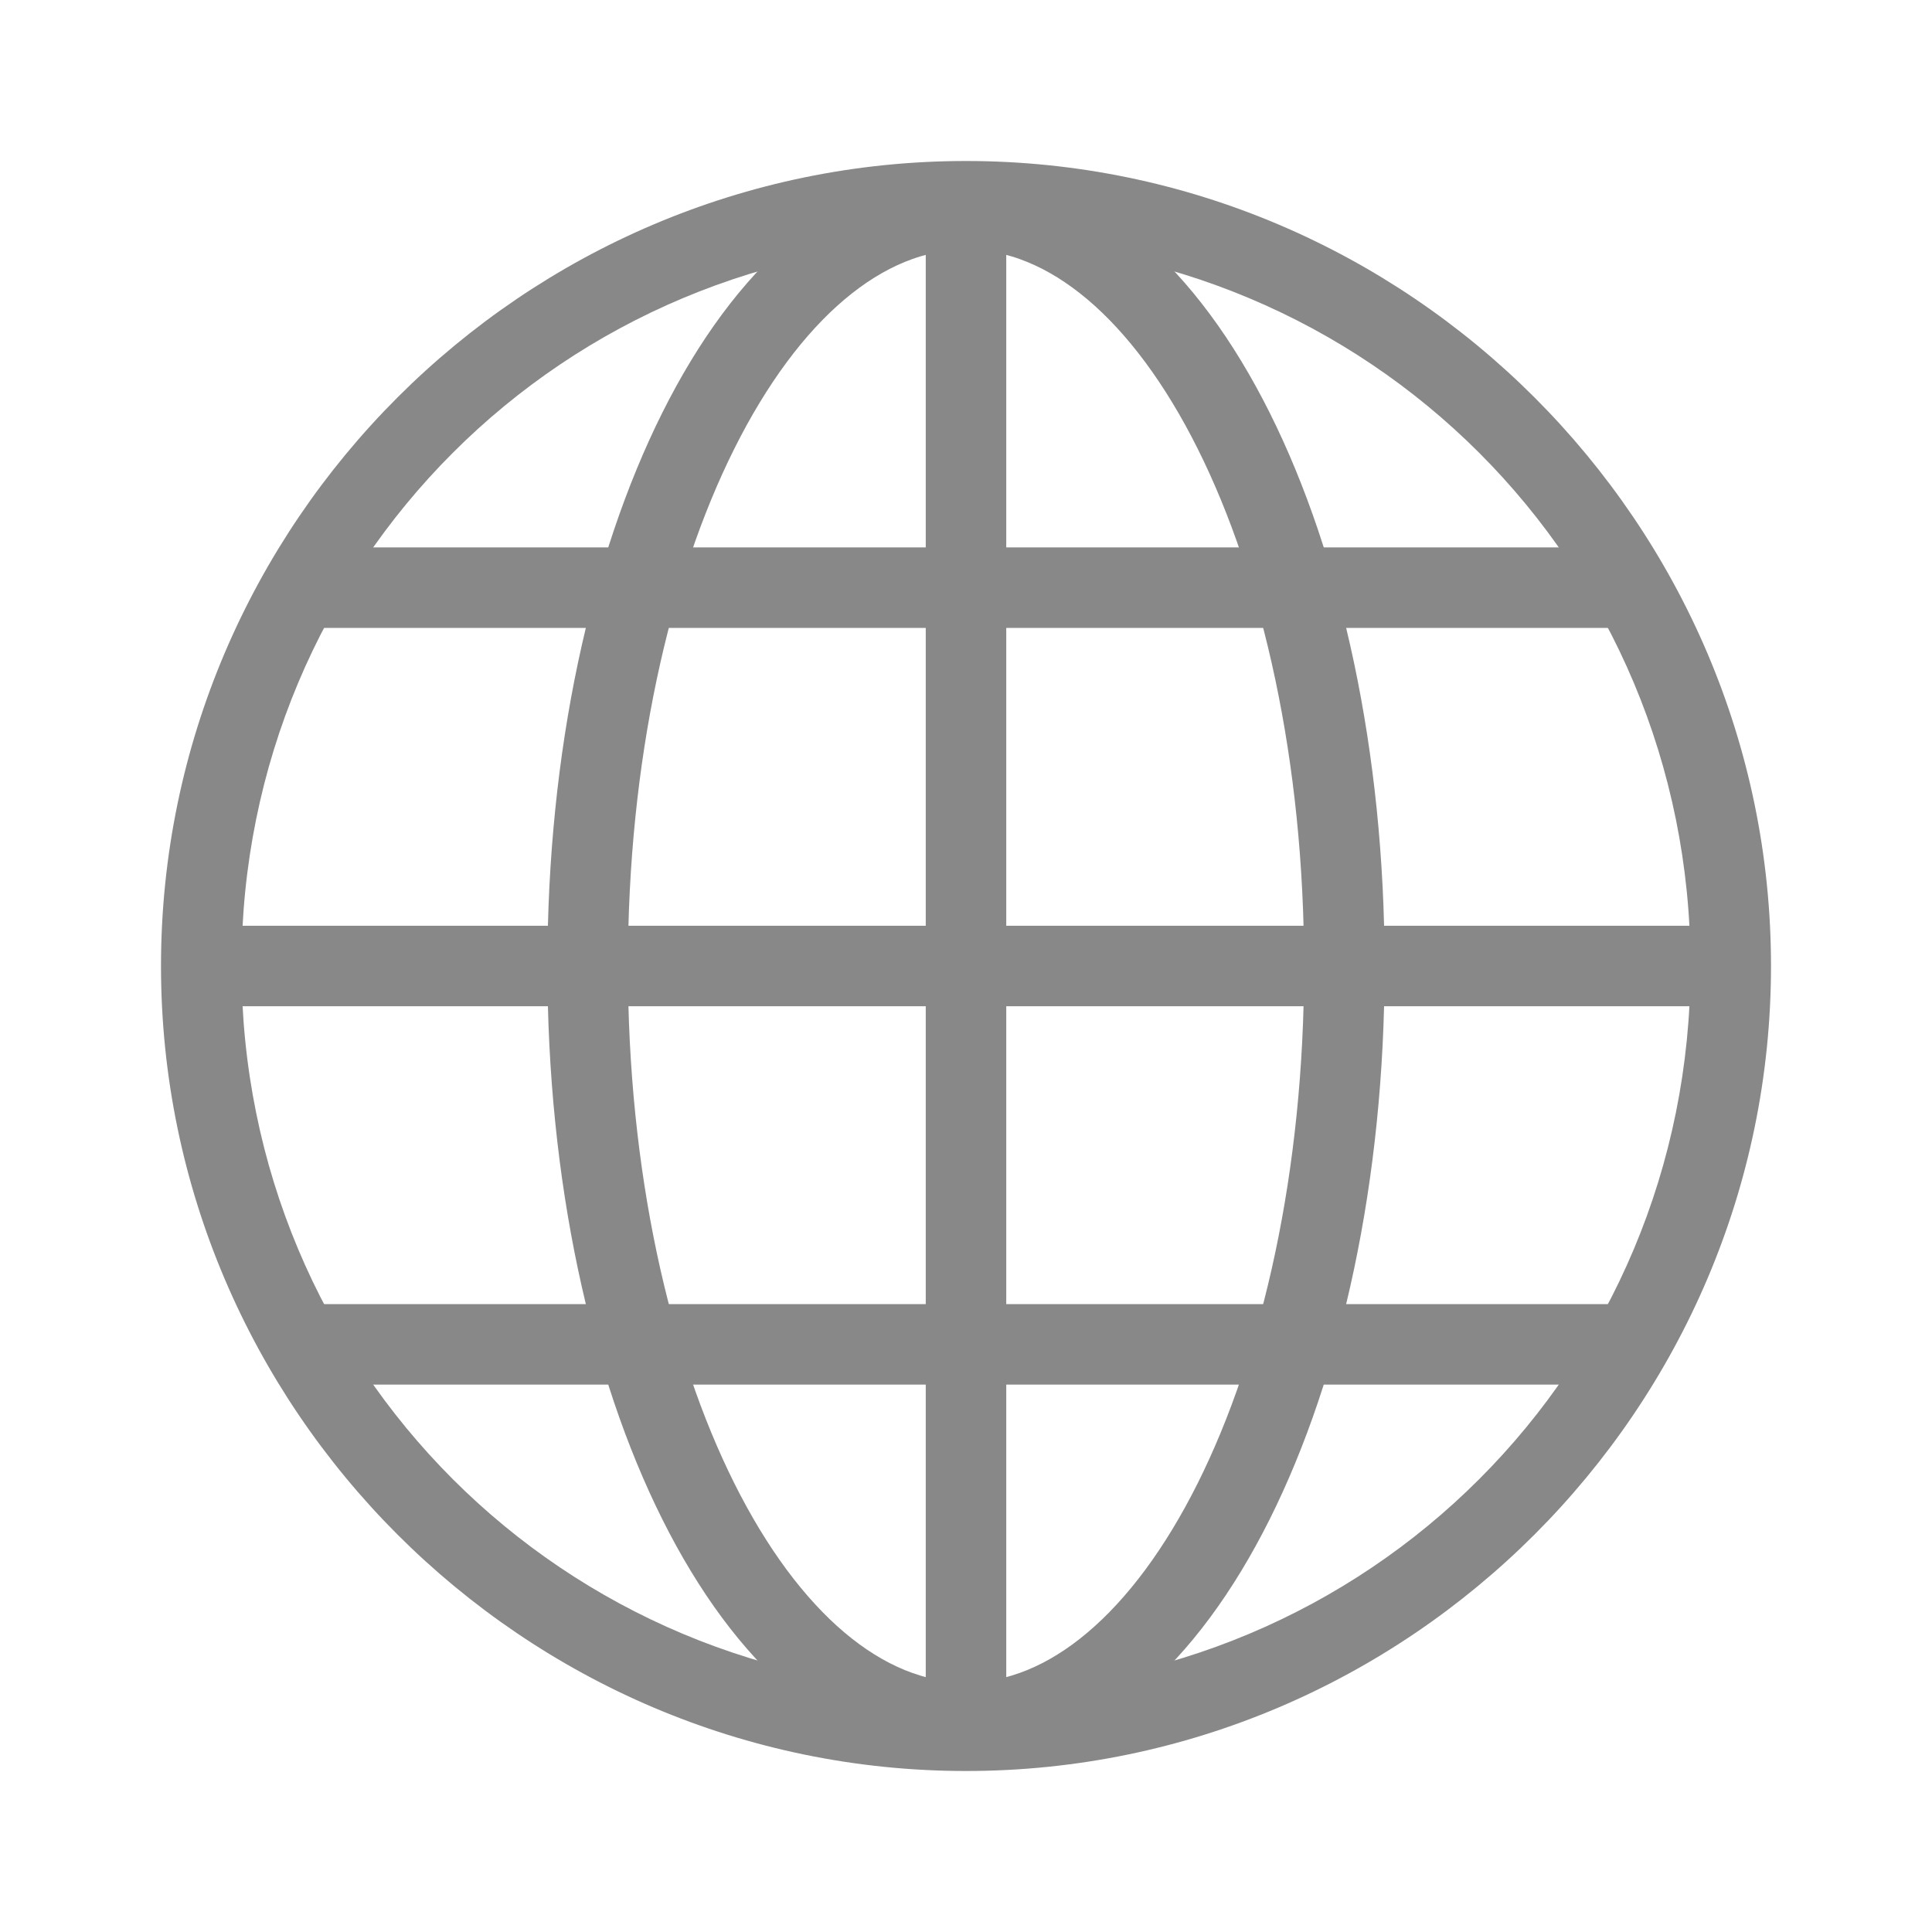 <?xml version="1.0" encoding="utf-8"?>
<!-- Generator: Adobe Illustrator 21.0.0, SVG Export Plug-In . SVG Version: 6.00 Build 0)  -->
<svg version="1.1" id="圖層_1" xmlns="http://www.w3.org/2000/svg" xmlns:xlink="http://www.w3.org/1999/xlink" x="0px" y="0px"
	 width="24px" height="24px" viewBox="0 0 24 24" style="enable-background:new 0 0 24 24;" xml:space="preserve">
<style type="text/css">
	.st0{fill:none;}
	.st1{fill:#888888;}
	.st2{fill:none;stroke:#888888;stroke-linecap:round;stroke-linejoin:round;stroke-miterlimit:10;}
</style>
<g>
	<rect class="st0" width="24" height="24"/>
	<g>
		<g>
			<g>
				<path class="st1" d="M12,3c5,0,9,4,9,9s-4,9-9,9s-9-4-9-9S7,3,12,3 M12,2C6.5,2,2,6.5,2,12s4.5,10,10,10s10-4.5,10-10
					S17.5,2,12,2L12,2z"/>
			</g>
			<path class="st2" d="M12,21.4c-2.6,0-4.7-4.2-4.7-9.4S9.4,2.6,12,2.6"/>
			<path class="st2" d="M12,2.6c2.6,0,4.7,4.2,4.7,9.4s-2.1,9.4-4.7,9.4"/>
			<line class="st2" x1="2.6" y1="12" x2="21.4" y2="12"/>
			<line class="st2" x1="3.8" y1="7.3" x2="20.2" y2="7.3"/>
			<line class="st2" x1="3.8" y1="16.7" x2="20.2" y2="16.7"/>
			<line class="st2" x1="12" y1="2.6" x2="12" y2="21.4"/>
		</g>
	</g>
</g>
</svg>
